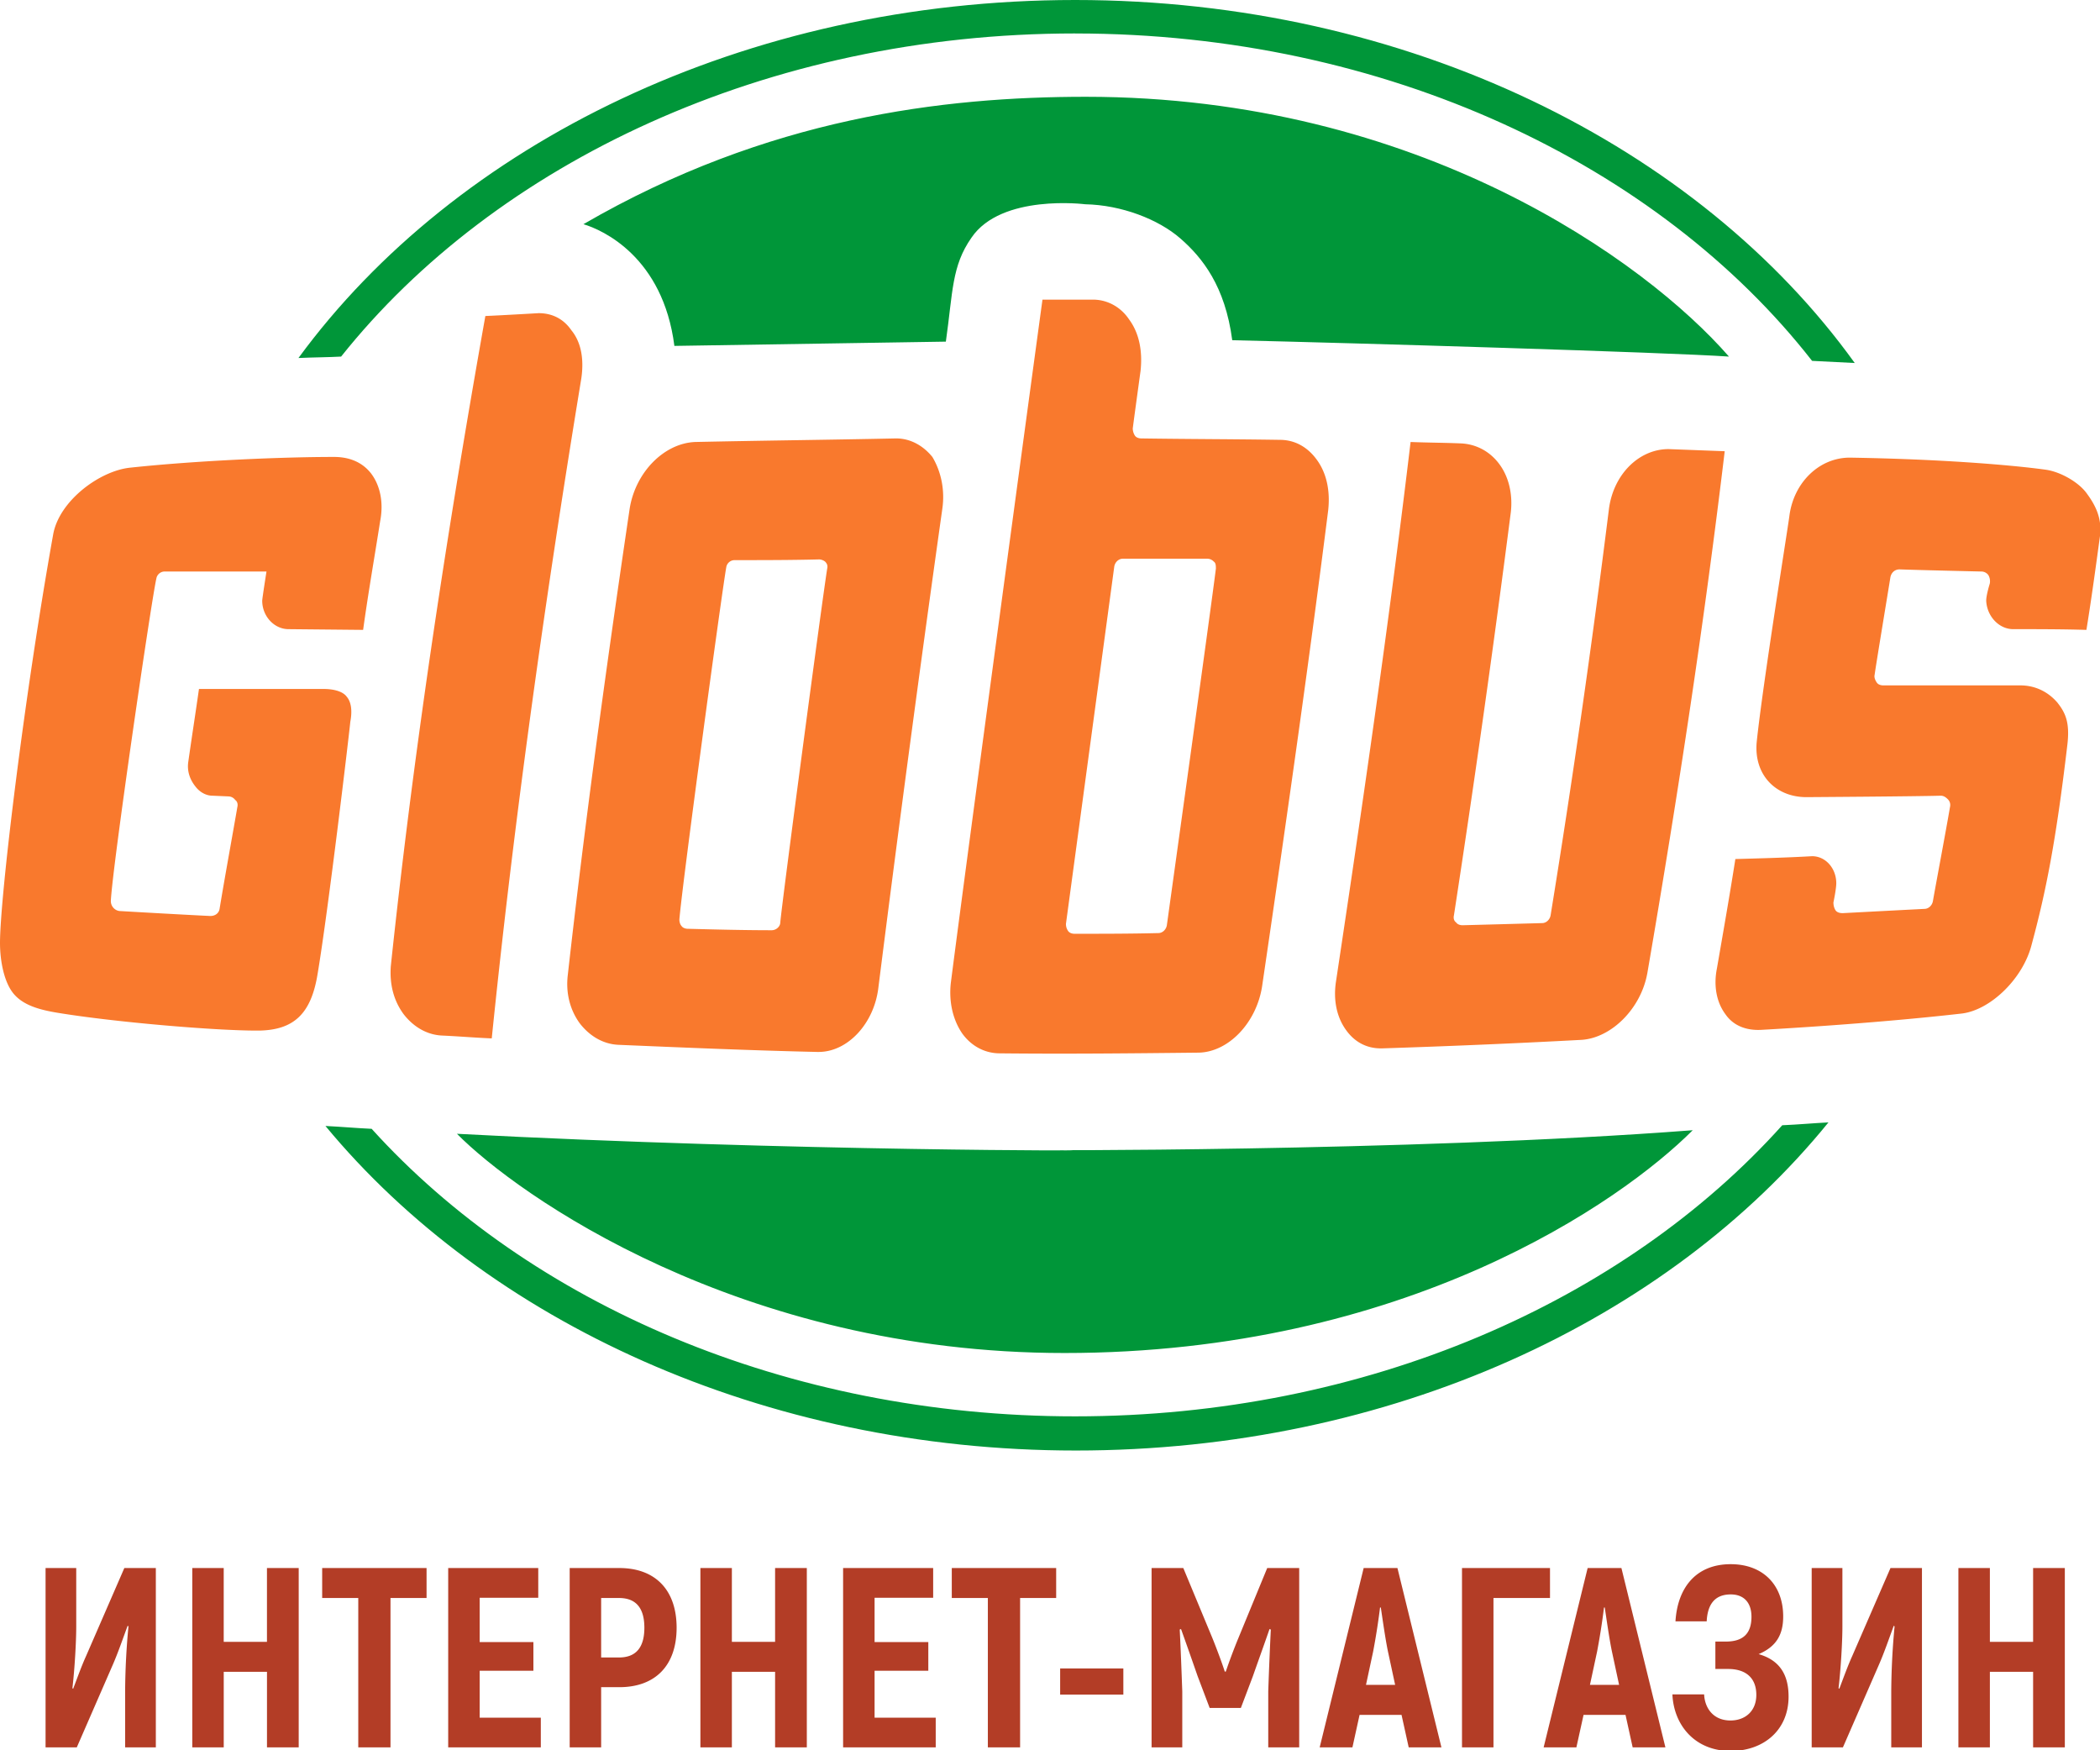 <svg width="96" height="80" viewBox="0 0 96 80" fill="none" xmlns="http://www.w3.org/2000/svg"><g clip-path="url(#clip0_3539_50955)"><path d="M20.889 51.822c2.729 2.765 12.896 10.02 27.775 10.02 15.56 0 25.437-6.897 28.718-10.183-13.092 1.008-31.707.91-28.718.91 2.989.033-12.474.066-27.775-.747zm28.75-47.398c-6.498 0-14.554.944-22.968 5.823.877.26 3.638 1.497 4.158 5.563.098 0 10.168-.163 12.41-.195.325-2.277.26-3.449 1.17-4.75 1.364-2.017 5.197-1.529 5.197-1.529 1.657.033 3.346.684 4.353 1.562 1.007.878 2.047 2.18 2.372 4.652 5.652.13 19.849.553 22.707.748-3.8-4.36-14.196-11.874-29.4-11.874zM49.15 1.53c14.197 0 26.671 5.986 33.688 14.964.683.033 1.332.065 1.95.098C77.674 6.7 64.355 0 49.15 0 34.045 0 20.823 6.571 13.644 16.363c.715-.032 1.365-.032 1.95-.065C22.642 7.45 35.052 1.529 49.15 1.529zm0 63.207c-13.222 0-24.949-5.172-32.16-13.142-.715-.033-1.43-.098-2.112-.13 7.374 8.913 20.011 14.834 34.305 14.834 14.391 0 27.06-5.953 34.403-14.997-.683.033-1.365.098-2.112.13-7.212 8.035-19.004 13.305-32.324 13.305z" fill="#009639"/><path d="M26.573 17.306c-1.819 11.06-3.15 20.918-4.093 30.156-.78-.032-1.527-.097-2.274-.13-.682-.032-1.3-.39-1.754-.976-.455-.618-.65-1.366-.585-2.212.975-9.206 2.404-18.933 4.321-29.7.78-.033 2.436-.13 2.436-.13.618 0 1.137.26 1.495.78.455.553.584 1.334.454 2.212zm69.423 7.222c-.195 1.432-.39 2.863-.617 4.262-1.105-.033-2.242-.033-3.346-.033-.65 0-1.202-.585-1.235-1.301 0-.26.163-.78.163-.78a.56.56 0 00-.065-.391.4.4 0 00-.325-.163s-2.859-.065-3.736-.097c-.227 0-.39.162-.422.39-.065.423-.65 3.936-.715 4.424-.033.13.033.26.097.358.066.098.195.13.293.13h6.27c.682 0 1.267.293 1.689.78.39.489.585.944.455 1.985-.52 4.392-.975 6.67-1.625 9.076-.39 1.562-1.884 2.993-3.183 3.156-4.256.488-9.194.748-9.194.748-.682.033-1.267-.195-1.624-.716-.39-.52-.552-1.268-.39-2.082.293-1.691.585-3.35.845-5.01 1.17-.032 2.339-.064 3.508-.13.618 0 1.105.554 1.105 1.237 0 .26-.13.878-.13.878 0 .13.032.26.097.358.065.097.195.13.325.13 1.234-.065 2.47-.13 3.736-.195.195 0 .357-.163.39-.358.13-.748.585-3.155.78-4.294.032-.13 0-.26-.098-.358-.097-.097-.195-.163-.325-.163-1.104.033-6.14.066-6.14.066-1.396 0-2.404-1.01-2.274-2.505.26-2.538 1.43-9.825 1.495-10.345.195-1.53 1.364-2.668 2.761-2.668 4.06.065 7.31.325 8.966.553.682.098 1.527.586 1.884 1.106.455.618.682 1.204.585 1.952zM75.302 44.502c-.292 1.594-1.624 2.928-2.988 3.026-3.021.162-6.075.292-9.129.39h-.065c-.65 0-1.202-.293-1.592-.846-.422-.586-.584-1.366-.454-2.212 1.429-9.467 2.534-17.307 3.41-24.658.78.032 1.528.032 2.307.065.682.032 1.3.357 1.722.91.455.586.65 1.4.552 2.245a753.251 753.251 0 01-2.599 18.412c-.032.13 0 .26.098.326.065.098.195.13.292.13 1.235-.032 2.437-.065 3.639-.098.194 0 .357-.162.39-.358a510.668 510.668 0 002.663-18.542c.195-1.594 1.365-2.765 2.73-2.765l2.566.097c-.91 7.613-2.08 15.388-3.541 23.878zM7.537 26.122a.386.386 0 00-.39.326c-.227.976-2.014 13.207-2.08 14.736 0 .228.163.423.39.455.52.033 3.412.195 4.159.228.227 0 .39-.13.422-.325.195-1.204.715-4.067.812-4.652.033-.13 0-.26-.097-.325a.388.388 0 00-.292-.163l-.748-.033c-.292 0-.584-.162-.78-.422-.26-.326-.39-.716-.324-1.139.162-1.139.325-2.18.487-3.318h5.685c.52 0 .91.13 1.072.358.195.227.26.618.162 1.138-.064.65-1.007 8.62-1.494 11.516-.292 1.822-1.072 2.57-2.664 2.603h-.13c-1.949 0-6.53-.39-9.096-.814-.78-.13-1.559-.325-2.014-.878C.162 44.86 0 43.852 0 43.103c0-2.082 1.105-11.288 2.436-18.705.293-1.529 2.145-2.895 3.541-3.025 3.054-.326 6.985-.488 9.291-.488.52 0 1.202.13 1.69.748.422.553.585 1.334.422 2.18-.26 1.659-.552 3.318-.78 4.977l-3.41-.033c-.65 0-1.203-.585-1.203-1.301 0-.098.195-1.334.195-1.334H7.537zm29.92-.553c-1.3.033-2.567.033-3.866.033a.386.386 0 00-.39.325C33.006 27 31.187 40.403 31.057 42.03c0 .097.032.227.097.292.065.098.195.13.292.13 1.267.033 2.567.066 3.834.066.195 0 .39-.163.39-.358.097-1.073 1.884-14.509 2.144-16.168.032-.13 0-.228-.098-.325a.484.484 0 00-.26-.098zm5.62-2.31a1536.93 1536.93 0 00-2.924 21.894c-.195 1.626-1.397 2.928-2.73 2.928h-.064c-2.956-.066-6.01-.196-9.096-.326-.682-.032-1.3-.39-1.755-.976-.454-.618-.65-1.399-.552-2.212.747-6.669 1.69-13.63 2.827-21.308.26-1.659 1.559-2.992 2.988-3.057 3.054-.066 6.14-.098 9.194-.163.65 0 1.234.325 1.657.846.39.65.584 1.496.455 2.374zm17.64.066c-.813 6.44-1.788 13.37-3.022 21.763-.26 1.659-1.527 2.992-2.891 3.025-2.956.032-6.043.065-9.096.032-.682 0-1.3-.325-1.722-.91-.422-.618-.617-1.432-.52-2.31.91-7.06 3.736-27.911 4.19-31.23h2.307c.65 0 1.267.326 1.657.911.455.618.617 1.432.52 2.343 0 0-.26 1.886-.357 2.634a.63.63 0 00.097.326c.065.098.195.13.292.13 2.112.032 4.224.032 6.335.065.683 0 1.267.325 1.69.91.454.619.617 1.432.52 2.31zm-5.523 2.212h-3.866c-.195 0-.357.162-.39.357l-2.209 16.331c0 .13.032.228.097.325.066.098.195.13.293.13 1.267 0 2.566 0 3.833-.032.195 0 .357-.163.39-.358.13-.943 2.047-14.704 2.241-16.298 0-.13 0-.26-.097-.325a.411.411 0 00-.292-.13z" fill="#F9792D"/><path d="M2.082 79.868H3.51l1.649-3.783c.245-.562.468-1.218.678-1.78l.035.036a33.35 33.35 0 00-.152 2.974v2.553h1.404V71.67h-1.44l-1.742 4.006c-.223.491-.421 1.053-.597 1.51l-.035-.023c.105-.89.175-2.132.175-2.81V71.67H2.083v8.198zm10.122-8.198v3.373h-1.977V71.67H8.79v8.198h1.438v-3.455h1.977v3.455h1.45V71.67h-1.45zm7.296 0h-4.772v1.37h1.65v6.828h1.473V73.04H19.5v-1.37zm2.428 6.84v-2.144h2.456v-1.311h-2.456v-2.026h2.678V71.67h-4.117v8.198h4.234V78.51h-2.795zm6.383-6.84h-2.268v8.198h1.438v-2.752h.83c1.65 0 2.62-.995 2.62-2.717 0-1.721-.97-2.729-2.62-2.729zm-.011 4.088h-.819V73.04h.819c.772 0 1.157.457 1.157 1.359 0 .902-.385 1.359-1.157 1.359zm7.133-4.088v3.373h-1.976V71.67h-1.439v8.198h1.439v-3.455h1.976v3.455h1.45V71.67h-1.45zm4.548 6.84v-2.144h2.456v-1.311h-2.456v-2.026h2.678V71.67h-4.117v8.198h4.234V78.51h-2.795zm8.302-6.84H43.51v1.37h1.649v6.828h1.474V73.04h1.649v-1.37zm.181 5.786h2.889V76.26h-2.889v1.195zm9.466-5.786l-1.322 3.21a26.953 26.953 0 00-.572 1.522h-.047c-.105-.34-.386-1.09-.562-1.523l-1.333-3.209h-1.45v8.198h1.403v-2.564c-.035-.961-.07-1.898-.116-2.823l.058-.023c.246.679.503 1.417.76 2.154l.55 1.453h1.426l.55-1.453c.258-.737.527-1.475.76-2.154l.059.023a202.32 202.32 0 00-.117 2.823v2.564h1.415V71.67H57.93zm6.468 8.198h1.496l-2.011-8.198h-1.544l-2.011 8.198h1.497l.327-1.487h1.918l.328 1.487zm-1.953-2.857l.327-1.523a31.27 31.27 0 00.316-2.014h.035c.082.55.21 1.452.327 2.014l.328 1.523h-1.334zm8.412-5.34h-4.023v8.197h1.439V73.04h2.584v-1.37zm3.779 8.197h1.497l-2.011-8.198h-1.544l-2.012 8.198h1.497l.328-1.487h1.918l.327 1.487zm-1.953-2.857l.327-1.523a31.2 31.2 0 00.316-2.014h.035c.082.55.21 1.452.328 2.014l.327 1.523h-1.333zm7.711-1.406c.807-.34 1.123-.89 1.123-1.721 0-1.464-.947-2.39-2.398-2.39-1.602 0-2.432 1.09-2.526 2.612h1.427c.035-.69.304-1.23 1.1-1.23.62 0 .947.399.947 1.02 0 .76-.374 1.135-1.17 1.135h-.48v1.253h.585c.807 0 1.287.41 1.287 1.183 0 .75-.515 1.171-1.181 1.171-.819 0-1.181-.609-1.205-1.194h-1.45c.058 1.382 1.006 2.588 2.666 2.588 1.486 0 2.644-.937 2.644-2.483 0-.925-.34-1.65-1.369-1.944zm2.426 4.263h1.427l1.649-3.783c.246-.562.468-1.218.678-1.78l.035.036a33.33 33.33 0 00-.152 2.974v2.553h1.404V71.67h-1.439l-1.742 4.006c-.222.491-.421 1.053-.597 1.51l-.035-.023c.105-.89.176-2.132.176-2.81V71.67H82.82v8.198zm10.122-8.198v3.373h-1.976V71.67h-1.439v8.198h1.439v-3.455h1.976v3.455h1.45V71.67h-1.45z" fill="#B33D26"/></g><defs><clipPath id="clip0_3539_50955"><path fill="#fff" d="M0 0h96v80H0z"/></clipPath></defs></svg>